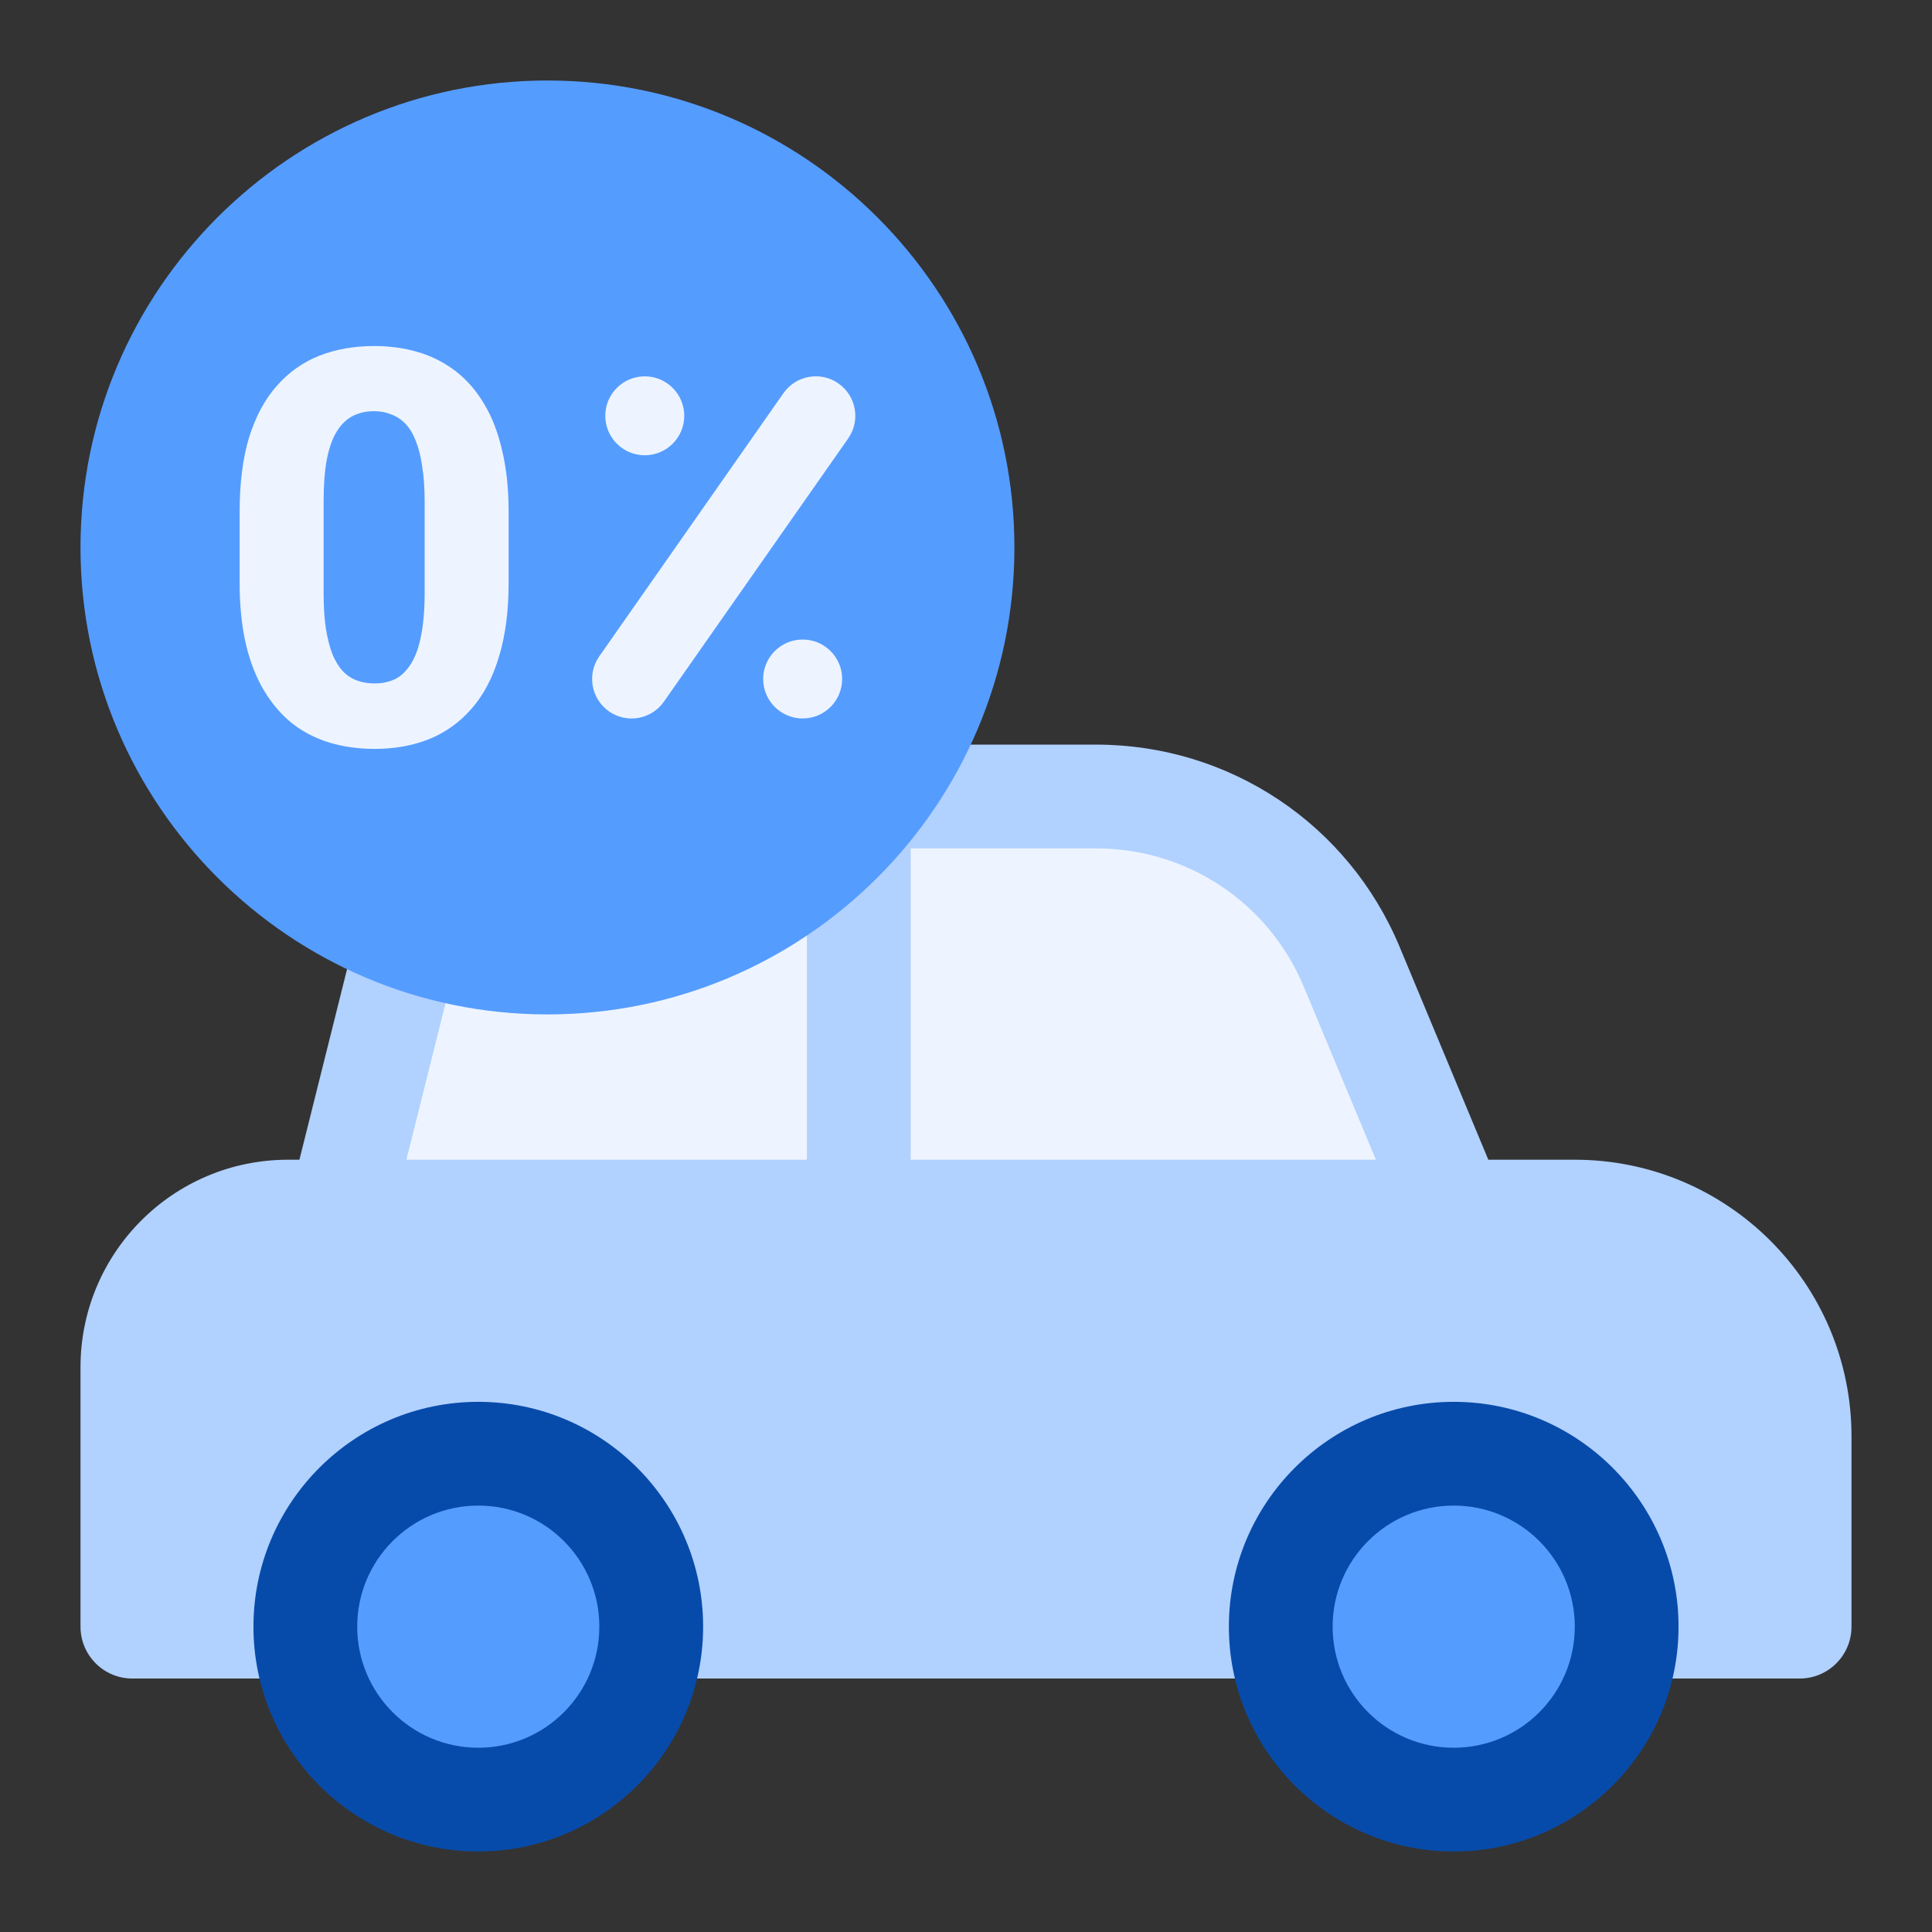 <svg width="48" height="48" viewBox="0 0 48 48" fill="none" xmlns="http://www.w3.org/2000/svg">
<rect x="0" y="0" width="48" height="48" fill="#333333" stroke="none"/>
<path d="M33.583 24.02C32.516 21.458 30.012 19.789 27.237 19.789H11.023L8.123 31.391H36.654L33.583 24.02Z" fill="#EDF4FF"/>
<path d="M36.654 31.391L33.583 24.02C32.516 21.458 30.012 19.789 27.237 19.789H21.336V31.391H36.654Z" fill="#EDF4FF"/>
<path d="M39.125 28.813H36.977L34.773 23.524C33.501 20.472 30.543 18.5 27.237 18.5H10.017L7.439 28.813H7.156C4.308 28.813 2 31.121 2 33.969V40.414C2 41.126 2.577 41.703 3.289 41.703H44.711C45.423 41.703 46 41.126 46 40.414V35.688C46 31.891 42.922 28.813 39.125 28.813ZM27.237 21.078C29.499 21.078 31.523 22.427 32.393 24.516L34.184 28.813H22.625V21.078H27.237ZM12.03 21.078H20.047V28.813H10.096L12.03 21.078Z" fill="#B1D1FF"/>
<path d="M13.601 2C7.204 2 2 7.205 2 13.602C2 19.999 7.204 25.203 13.601 25.203C19.999 25.203 25.203 19.999 25.203 13.602C25.203 7.205 19.999 2 13.601 2Z" fill="#559CFF"/>
<path d="M20.831 9.527C20.388 9.216 19.776 9.324 19.465 9.768L14.888 16.307C14.578 16.751 14.685 17.362 15.129 17.673C15.573 17.984 16.185 17.876 16.495 17.432L21.073 10.893C21.383 10.449 21.275 9.838 20.831 9.527Z" fill="#EDF4FF"/>
<path d="M19.942 17.85C20.484 17.85 20.923 17.411 20.923 16.869C20.923 16.328 20.484 15.889 19.942 15.889C19.4 15.889 18.961 16.328 18.961 16.869C18.961 17.411 19.4 17.85 19.942 17.85Z" fill="#EDF4FF"/>
<path d="M16.019 11.311C16.56 11.311 17 10.872 17 10.33C17 9.789 16.56 9.35 16.019 9.35C15.477 9.35 15.038 9.789 15.038 10.33C15.038 10.872 15.477 11.311 16.019 11.311Z" fill="#EDF4FF"/>
<path d="M12.637 12.732V14.465C12.637 15.178 12.557 15.796 12.396 16.318C12.24 16.84 12.013 17.27 11.714 17.609C11.419 17.948 11.067 18.2 10.657 18.365C10.251 18.526 9.8 18.606 9.305 18.606C8.908 18.606 8.538 18.555 8.194 18.452C7.851 18.35 7.541 18.191 7.264 17.977C6.992 17.759 6.758 17.487 6.562 17.161C6.366 16.835 6.214 16.447 6.107 15.997C6.004 15.546 5.953 15.036 5.953 14.465V12.732C5.953 12.009 6.031 11.389 6.187 10.872C6.348 10.354 6.577 9.926 6.876 9.587C7.175 9.248 7.528 8.998 7.933 8.838C8.344 8.677 8.797 8.597 9.292 8.597C9.689 8.597 10.057 8.648 10.396 8.751C10.739 8.853 11.049 9.012 11.326 9.226C11.602 9.44 11.836 9.71 12.028 10.035C12.225 10.361 12.374 10.749 12.477 11.199C12.584 11.646 12.637 12.156 12.637 12.732ZM10.55 14.726V12.457C10.55 12.123 10.53 11.833 10.489 11.588C10.454 11.338 10.4 11.126 10.329 10.952C10.262 10.778 10.177 10.637 10.075 10.53C9.972 10.423 9.854 10.345 9.72 10.296C9.591 10.243 9.448 10.216 9.292 10.216C9.095 10.216 8.919 10.256 8.763 10.336C8.607 10.417 8.475 10.544 8.368 10.718C8.261 10.887 8.179 11.117 8.121 11.407C8.067 11.692 8.04 12.043 8.04 12.457V14.726C8.04 15.06 8.058 15.352 8.094 15.602C8.134 15.852 8.188 16.066 8.255 16.244C8.326 16.418 8.413 16.561 8.516 16.673C8.618 16.78 8.736 16.858 8.87 16.907C9.004 16.956 9.149 16.98 9.305 16.98C9.501 16.98 9.675 16.942 9.827 16.867C9.979 16.786 10.108 16.659 10.215 16.485C10.326 16.307 10.409 16.073 10.463 15.783C10.521 15.493 10.55 15.14 10.55 14.726Z" fill="#EDF4FF"/>
<path d="M11.883 34.828C8.803 34.828 6.297 37.334 6.297 40.414C6.297 43.494 8.803 46 11.883 46C14.963 46 17.469 43.494 17.469 40.414C17.469 37.334 14.963 34.828 11.883 34.828Z" fill="#074BAA"/>
<path d="M36.117 34.828C33.037 34.828 30.531 37.334 30.531 40.414C30.531 43.494 33.037 46 36.117 46C39.197 46 41.703 43.494 41.703 40.414C41.703 37.334 39.197 34.828 36.117 34.828Z" fill="#074BAA"/>
<path d="M11.883 43.422C13.544 43.422 14.89 42.075 14.89 40.414C14.89 38.753 13.544 37.406 11.883 37.406C10.222 37.406 8.875 38.753 8.875 40.414C8.875 42.075 10.222 43.422 11.883 43.422Z" fill="#559CFF"/>
<path d="M36.117 43.422C37.778 43.422 39.125 42.075 39.125 40.414C39.125 38.753 37.778 37.406 36.117 37.406C34.456 37.406 33.109 38.753 33.109 40.414C33.109 42.075 34.456 43.422 36.117 43.422Z" fill="#559CFF"/>
</svg>

